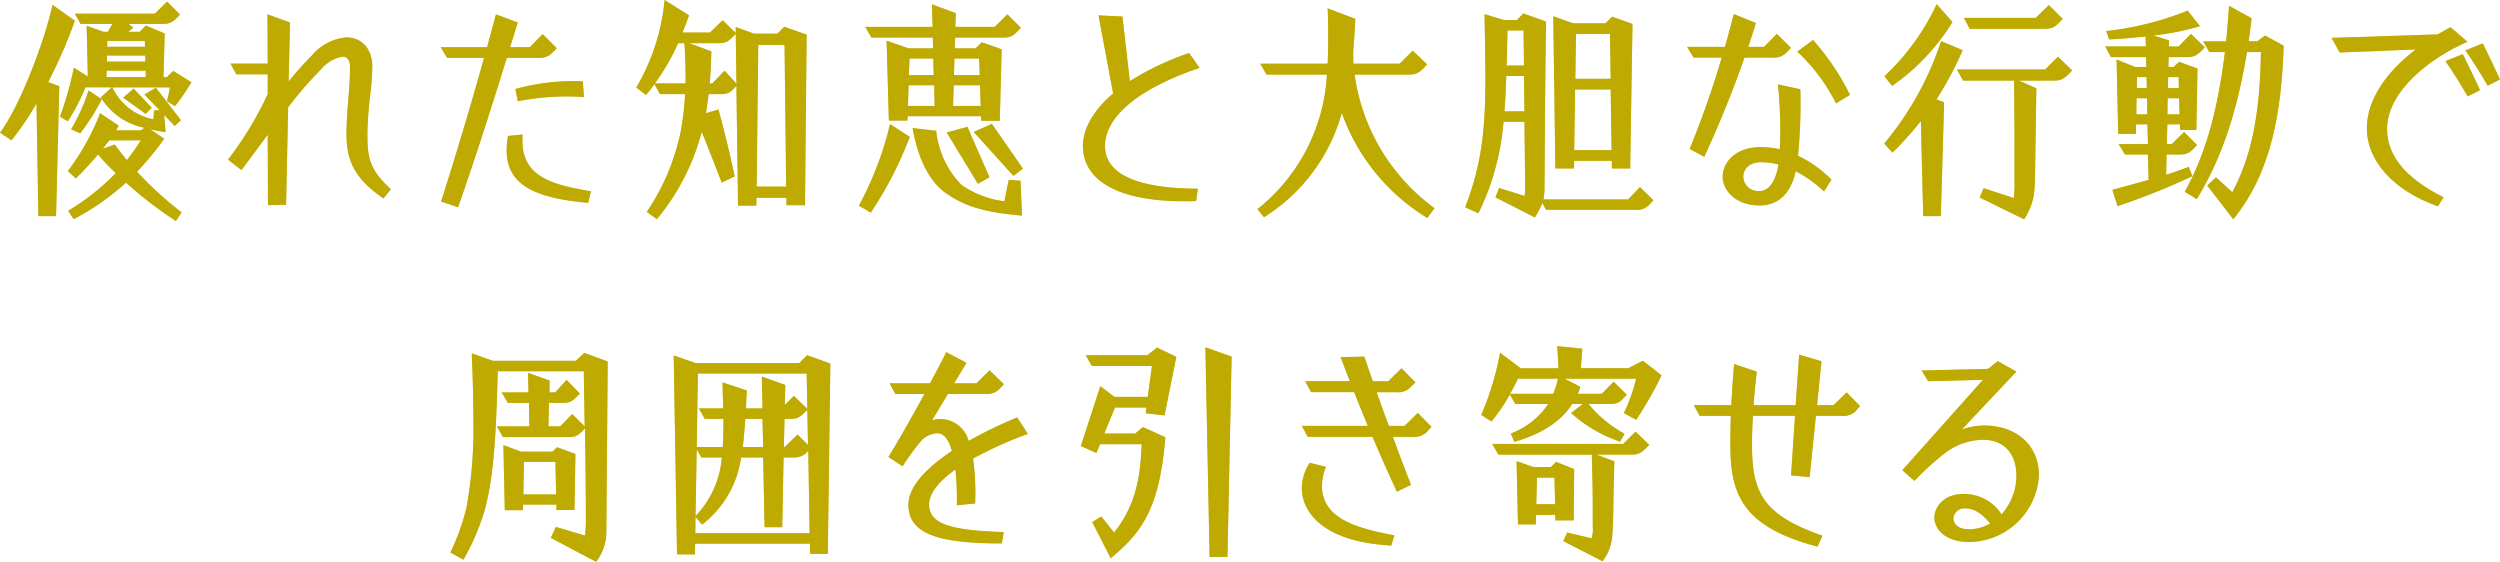 <svg xmlns="http://www.w3.org/2000/svg" width="279.713" height="62.855" viewBox="0 0 279.713 62.855"><g transform="translate(-8196.871 -8414.896)"><path d="M8200.953,8426.466a30.843,30.843,0,0,1-2.807,4.134l-1.275-.857c2.236-2.99,4.942-10.089,5.877-14.3l2.5,1.768a53.543,53.543,0,0,1-2.99,6.865l1.248.468-.363,14.534h-1.977Zm10.012,8.866a27.474,27.474,0,0,1-5.852,4.082l-.623-.936a25.741,25.741,0,0,0,5.33-4.213,23.243,23.243,0,0,1-1.977-2.08c-.857.988-1.768,2-2.5,2.679l-.883-.832a26.519,26.519,0,0,0,3.613-6.475l2.08,1.4-.285.521h2.756l.416-.287a7.361,7.361,0,0,1-4.889-3.405l1.223-1.118h-2.939a23.906,23.906,0,0,1-1.975,3.8l-.885-.521a36.993,36.993,0,0,0,1.561-5.485l1.559.987-.129-5.668,1.9.676h.467l.521-.884h-3.562l-.65-1.144h8.944l1.378-1.353,1.457,1.456c-.756.78-1.016,1.04-1.977,1.04h-3.8l.547.416-.572.468h1.273l.7-.7,2.105.884-.131,4.888h.365l.727-.7,2.029,1.273a23.124,23.124,0,0,1-1.846,2.678l-.885-.571a11.258,11.258,0,0,0,.313-1.534h-6.422a6.41,6.41,0,0,0,4.576,3.563l.1-1.015h.6l-1.689-1.742,1.273-.78,2.809,3.641-.7.65-1.17-1.223.156,1.924c-.623-.1-1.222-.207-1.742-.338l1.586,1.066a33.4,33.4,0,0,1-3.041,3.692,40.585,40.585,0,0,0,4.992,4.55l-.65.962A45.149,45.149,0,0,1,8210.965,8435.332Zm-6.137-5.98a19.572,19.572,0,0,0,1.949-4.342l1.482.988a23.782,23.782,0,0,1-2.418,3.822Zm7.8,1.248h-3.537c-.234.313-.467.625-.729.937l1.354-.468c.389.546.857,1.144,1.352,1.742C8211.615,8432.107,8212.135,8431.38,8212.629,8430.6Zm.545-7.072v-.728h-4.367l-.027.728Zm-.051-1.742v-.676h-4.291v.676Zm-.027-1.664-.025-.649h-4.186l-.027.649Zm-2.443,5.7,1.17-1.015,2.027,2.132-.676.7Z" fill="#beaa00"/><path d="M8226.824,8429.977l-2.937,3.951-1.508-1.17a38.615,38.615,0,0,0,4.445-7.332v-2.21h-3.51l-.65-1.2h4.16l-.025-5.512,2.521.91-.156,6.6a38.211,38.211,0,0,1,2.627-2.937,5.653,5.653,0,0,1,3.822-2c1.611,0,2.912,1.144,2.912,3.275a30.165,30.165,0,0,1-.234,3.2,39.623,39.623,0,0,0-.312,4.29c0,2.444.1,3.952,2.627,6.215l-.832,1.039c-3.641-2.47-4.135-4.705-4.135-7.279,0-1.2.1-2.522.207-3.849.105-1.222.184-2.5.184-3.562,0-.832-.338-1.17-.832-1.17a3.963,3.963,0,0,0-2.342,1.352,40.861,40.861,0,0,0-3.744,4.316l-.232,10.895-2.029.051Z" fill="#beaa00"/><path d="M8246.219,8437.438c1.482-4.576,3.355-10.843,4.811-16.069H8246.9l-.729-1.2h5.2c.365-1.326.7-2.574.988-3.666l2.445.91-.859,2.756h2.211l1.43-1.456,1.586,1.586-.623.6a1.869,1.869,0,0,1-1.457.468h-3.51c-1.611,5.2-3.744,11.883-5.461,16.719Zm7.334-5.669a9.724,9.724,0,0,1,.154-1.664l1.639-.155c-.025.26-.025.52-.025.754.051,3.771,2.938,4.836,7.67,5.59l-.312,1.3C8256.906,8437.074,8253.6,8435.7,8253.553,8431.77Zm.986-6.916a24.365,24.365,0,0,1,6.475-.884c.365,0,.7,0,1.066.026l.131,1.768q-.976-.078-1.951-.078a27.867,27.867,0,0,0-5.459.547Z" fill="#beaa00"/><path d="M8269.23,8438.608a25.068,25.068,0,0,0,3.77-8.841,32.558,32.558,0,0,0,.521-4.342h-2.809l-.625-1.118c-.285.416-.6.806-.936,1.222l-1.092-.832a23.677,23.677,0,0,0,3.172-9.8l2.73,1.715c-.234.676-.469,1.3-.729,1.924h3.068l1.43-1.378,1.457,1.431v-.676l2.055.754h2.6l.779-.78,2.5.884-.181,19.084h-2.081v-.831H8281.5v.884h-2.055l-.182-13.391c-.625.624-.754.91-1.795.91h-1.3l-.312,2.132,1.4-.416c.623,2.288,1.326,5.148,1.82,7.488l-1.457.7c-.26-.676-1.43-3.718-2.236-5.694a25.066,25.066,0,0,1-5.018,9.776Zm4.342-14.38c.027-1.533-.025-3.093-.129-4.5h-.7a24.768,24.768,0,0,1-2.6,4.5Zm5.617-5.537c-.729.754-.988,1.04-2,1.04h-3.2l2.471.91c-.025,1.248-.078,2.444-.182,3.587h.286l1.378-1.429,1.326,1.456Zm5.643,17.083-.184-15.86h-2.937l-.182,15.86Z" fill="#beaa00"/><path d="M8292.969,8437.906a37.32,37.32,0,0,0,3.484-9.127l2.209,1.431a42.18,42.18,0,0,1-4.367,8.477Zm13.65-10.01h-8.191l-.025.493h-2.08l-.259-8.944,2.442.858h2.758l-.027-1.2h-6.863l-.7-1.2h7.541l-.078-2.522,2.678.987-.051,1.535h4.393l1.432-1.4,1.508,1.508c-.859.884-1.041,1.092-2.055,1.092h-5.3l-.051,1.2h2.34l.676-.677,2.236.781-.209,8.008h-2.08Zm-5.174-1.145-.053-2.313h-2.859l-.078,2.313Zm-.105-3.458-.051-1.847h-2.652l-.078,1.847Zm1.432,13.261c-1.9-1.3-3.172-3.822-3.8-7.333l2.652.313a10.018,10.018,0,0,0,2.834,6.058,10.59,10.59,0,0,0,4.783,1.82l.494-2.393,1.326.1.156,3.9C8307.113,8438.66,8304.93,8438.036,8302.771,8436.555Zm.025-6.839,2.314-.624,2.469,5.643-1.3.728Zm3.8-2.964-.078-2.313h-2.939l-.078,2.313Zm-.105-3.458-.078-1.847h-2.756l-.051,1.847Zm-.675,6.37,2.028-.91c1.143,1.639,1.818,2.6,3.482,5.018l-1.064.807Z" fill="#beaa00"/><path d="M8329.318,8437.412c-7.826,0-11.285-2.6-11.285-6.162,0-1.872,1.066-3.926,3.381-5.9l-1.639-8.736,2.678.13.832,7.229a30.986,30.986,0,0,1,6.631-3.146l1.17,1.664c-7.437,2.521-10.582,5.771-10.582,8.736,0,3.041,3.354,4.758,10.4,4.783l-.209,1.379C8330.229,8437.412,8329.76,8437.412,8329.318,8437.412Z" fill="#beaa00"/><path d="M8347,8427.531a20.115,20.115,0,0,1-8.711,11.675l-.729-.909a20.665,20.665,0,0,0,7.775-15.055h-6.76l-.7-1.223h7.541c.078-1.716.078-4.654,0-6.187l3.094,1.17c-.053,1.222-.131,2.418-.234,3.562,0,.494,0,.962.025,1.456h5.176l1.455-1.456,1.613,1.534c-.807.91-1.119,1.145-2.133,1.145h-5.98a22.288,22.288,0,0,0,8.945,14.95l-.807,1.092A22.609,22.609,0,0,1,8347,8427.531Z" fill="#beaa00"/><path d="M8364.184,8436.971l.416-1.041,2.859.885a8.892,8.892,0,0,0,.053-1.274l-.078-7.021h-2.34a28.49,28.49,0,0,1-2.809,10.244l-1.482-.676c1.846-4.81,2.262-8.684,2.262-14.456,0-2.08-.051-4.421-.1-7.15l2.158.649h1.482l.7-.728,2.549.91c-.156,9.751-.156,18.435-.182,18.98a8.934,8.934,0,0,1-.105.91h9.465l1.326-1.378,1.508,1.482c-.156.156-.26.285-.389.416a1.8,1.8,0,0,1-1.561.649h-10.062l-.416-.754a10.771,10.771,0,0,1-.832,1.612Zm3.25-9.621-.053-3.952H8365.4c-.051,1.4-.1,2.73-.207,3.952Zm-.053-5.122-.051-3.926h-1.795c-.025,1.4-.053,2.7-.1,3.926Zm3.277-5.513,2.209.781h3.641l.729-.729,2.287.806-.26,16.173h-2.055v-.857H8373l-.027.857h-2.08Zm6.525,14.977-.1-6.785H8373.1l-.1,6.785Zm-.1-7.981-.078-5.019h-3.8l-.078,5.019Z" fill="#beaa00"/><path d="M8385.918,8431.563a105.313,105.313,0,0,0,3.588-10.22h-3.146l-.727-1.2h4.238c.338-1.222.676-2.47.988-3.666l2.469.988c-.26.884-.545,1.768-.857,2.678h1.768l1.43-1.456,1.586,1.561-.6.623a1.94,1.94,0,0,1-1.482.469h-3.119c-1.326,3.8-2.937,7.723-4.5,11.1Zm3.693,3.093c0-1.508,1.352-3.3,4.264-3.3a10.251,10.251,0,0,1,2.131.234c.027-.572.053-1.2.053-1.846a52.438,52.438,0,0,0-.26-5.408l2.5.546c.025.546.025,1.144.025,1.742,0,1.846-.1,3.926-.285,5.694a13.273,13.273,0,0,1,3.744,2.678l-.832,1.326a13.155,13.155,0,0,0-3.172-2.262c-.469,2.209-1.717,3.822-4.031,3.822C8390.936,8437.881,8389.611,8436.086,8389.611,8434.656Zm6.24-1.352a7.99,7.99,0,0,0-1.9-.261c-1.3,0-2.029.7-2.029,1.638a1.657,1.657,0,0,0,1.82,1.586C8394.758,8436.268,8395.539,8435.254,8395.852,8433.3Zm2.105-12.637,1.768-1.3a28.175,28.175,0,0,1,4.135,6.137l-1.561.962A20.5,20.5,0,0,0,8397.957,8420.668Z" fill="#beaa00"/><path d="M8411.789,8428.441a41.645,41.645,0,0,1-3.172,3.537l-.936-1.015a34.788,34.788,0,0,0,6.369-11.466l2.418,1.014a39.039,39.039,0,0,1-2.937,5.512l.857.313-.363,12.74h-1.977Zm-4.082-5.018a26.065,26.065,0,0,0,5.85-8.061l1.77,2a24.12,24.12,0,0,1-6.762,7.15Zm10.66,13.572.443-1.04,3.379,1.093a13.591,13.591,0,0,0,.078-1.717c0-4.082,0-7.385-.051-11.414h-5.7l-.7-1.248h9.879l1.432-1.43,1.586,1.533c-.832.885-1.092,1.145-2.133,1.145h-3.822l1.951.857-.131,8.736c-.053,3.043-.025,3.9-1.223,5.929Zm-1.768-20.1h8.035l1.48-1.431,1.535,1.535c-.857.987-1.145,1.117-2.105,1.117h-8.295Z" fill="#beaa00"/><path d="M8433.215,8436.139c1.3-.364,2.678-.729,4.055-1.119l-.078-2.834h-2.574l-.7-1.17h3.275l-.051-2.21h-1.275l-.025,1.066h-1.977l-.182-8.32,2.055.832h1.273l-.025-1.093h-3.926l-.65-1.2h4.551l-.027-1.118c-1.326.156-2.7.26-4.082.338l-.338-.937a34.8,34.8,0,0,0,9.127-2.287l1.377,1.742a30.6,30.6,0,0,1-5.2,1.039l1.742.547-.025.676h1.092l1.377-1.4,1.562,1.508c-.833.832-1.067,1.092-2.028,1.092h-2.029l-.025,1.093h.6l.6-.572,2.055.754-.131,6.864h-1.818l-.027-.624h-1.4l-.051,2.21h.545l1.379-1.352,1.455,1.456c-.754.806-.988,1.065-1.975,1.065h-1.432l-.051,2.263c.883-.286,1.715-.572,2.521-.884l.416,1.039a77.245,77.245,0,0,1-8.373,3.354Zm3.9-8.45-.025-1.795h-1.17l-.025,1.795Zm-.05-2.938-.026-1.223h-1.066l-.027,1.223Zm3.665,2.938-.053-1.795H8439.4l-.025,1.795Zm-.078-2.938-.025-1.223h-1.17l-.027,1.223Zm3.172,10.895.988-.91,1.82,1.664c2.34-4.368,3.094-9.309,3.2-15.679h-1.559c-.988,6.032-2.627,11.6-5.617,16.458l-1.352-.832c2.469-4.394,3.744-9.516,4.5-15.626h-1.742l-.7-1.2h2.574c.131-1.273.234-2.6.338-3.979l2.523,1.4c-.1.858-.209,1.717-.338,2.574h.961l.885-.65,2.08,1.145c-.26,7.463-1.379,14.171-5.643,19.423Z" fill="#beaa00"/><path d="M8461.686,8429.273c0-3.067,1.975-6.162,5.459-8.84l-8.5.338-.91-1.638,11.883-.39c.467-.261.936-.547,1.43-.806l1.9,1.638c-4.057,1.715-9,5.512-9,9.724,0,2.964,2,5.514,6.318,7.671l-.625,1.014C8464.492,8436.164,8461.686,8432.758,8461.686,8429.273Zm8.787-7.54,1.951-.78c.6,1.2,1.377,2.834,1.924,4.031l-1.379.7C8472.293,8424.516,8471.279,8422.852,8470.473,8421.733Zm2.236-1.2,1.949-.779c.6,1.2,1.379,2.834,1.926,4.029l-1.379.7C8474.529,8423.32,8473.516,8421.656,8472.709,8420.537Z" fill="#beaa00"/><path d="M8258.492,8475.074l.572-1.223,3.25.963a11.113,11.113,0,0,0,.105-1.482c0-.624,0-5.486-.105-10.5-.727.754-.936.962-1.871.962h-7.307l-.676-1.2h3.641l-.053-2.626h-2.365l-.678-1.17H8256l-.051-2.185,2.418.858-.025,1.326h.648l1.275-1.4,1.48,1.534c-.8.832-.986,1.04-1.975,1.04h-1.482l-.053,2.626h1.326l1.326-1.378,1.4,1.378-.1-6.162h-9.621c-.182,5.954-.312,11.206-1.43,15.418a25.916,25.916,0,0,1-2.418,5.669l-1.457-.806a25.065,25.065,0,0,0,1.82-5.123,49.6,49.6,0,0,0,.754-9.7c0-2.418-.078-4.966-.182-7.462l2.34.832h9.309l.936-.885,2.627.963-.156,19.137a5.356,5.356,0,0,1-1.144,3.275Zm-5.3-10.375,1.975.729h3.512l.52-.494,2.055.755-.105,6.266h-2.027v-.6H8255.4l-.025.625h-2.027Zm5.9,5.513-.078-3.64H8255.5l-.076,3.64Z" fill="#beaa00"/><path d="M8272.248,8454.664l2.443.857h11.6l.885-.884,2.6.936-.285,21.295h-1.977l-.025-1.144h-12.846l-.025,1.2h-2Zm15.209,19.891-.154-9.23a1.951,1.951,0,0,1-1.742.754h-1.016l-.154,7.8h-1.977l-.156-7.8h-2.471a11.42,11.42,0,0,1-4.367,7.514l-.729-.857-.025,1.82Zm-9.828-8.477h-2.287l-.52-.885-.131,7.437A10.622,10.622,0,0,0,8277.629,8466.078Zm.105-1.17c.076-.963.076-2,.076-3.146h-2.08l-.676-1.17h2.73l-.078-2.912,2.731.91c-.054.7-.079,1.378-.1,2h1.846l-.078-3.562,2.627.937-.053,2.235,1.014-1.013,1.508,1.455-.078-3.952h-12.168l-.129,8.217Zm4.523,0-.078-3.146h-1.924c-.078,1.17-.156,2.21-.287,3.146Zm2.418,0,1.43-1.4,1.17,1.17-.078-3.926c-.857.857-1.039,1.014-2.027,1.014h-.52l-.078,3.146Z" fill="#beaa00"/><path d="M8298.508,8471.355c0-1.9,1.793-3.951,4.861-6.006-.391-1.43-.988-1.976-1.611-1.976a2.6,2.6,0,0,0-1.977,1.04,26.6,26.6,0,0,0-1.924,2.652l-1.586-1.041c1.039-1.664,2.625-4.472,4.029-7.047h-3.25l-.65-1.2h4.525c.754-1.378,1.377-2.6,1.82-3.484l2.262,1.2-1.379,2.287h2.5l1.457-1.455,1.611,1.56-.623.649a2.1,2.1,0,0,1-1.51.441h-4.133l-1.768,2.939a3.271,3.271,0,0,1,4.082,2.314,50.8,50.8,0,0,1,5.434-2.627l1.2,1.846a42.925,42.925,0,0,0-6.135,2.757,28.424,28.424,0,0,1,.232,5.019l-2.053.207a30.231,30.231,0,0,0-.156-4c-1.873,1.326-2.939,2.678-2.939,3.926,0,2.289,2.783,2.887,8.348,3.068l-.209,1.274C8301.887,8475.7,8298.508,8474.658,8298.508,8471.355Z" fill="#beaa00"/><path d="M8319.072,8473.307l1.016-.625,1.43,1.795c2.7-3.328,2.963-6.994,3.094-9.881h-4.654l-.416.988-1.742-.78,2.184-6.708,1.561,1.2h3.744l.469-3.457h-6.734l-.676-1.2h6.889l1.094-.858,2.158,1.04-1.326,6.552-2.107-.233.078-.649h-3.51l-1.2,2.912h3.457l.859-.729,2.521,1.145c-.676,8.762-3.2,11.023-6.111,13.546Zm12.664-19.553,2.938,1.039-.469,22.413h-2Z" fill="#beaa00"/><path d="M8350.43,8463.764h-7.254l-.65-1.222h7.385c-.547-1.3-1.041-2.548-1.535-3.771h-4.811l-.676-1.222h5.018c-.363-.91-.7-1.794-1.039-2.7l2.652-.053c.313.91.623,1.847.961,2.757h1.717l1.482-1.456,1.561,1.586-.625.6a1.816,1.816,0,0,1-1.482.494H8350.9l1.354,3.771h1.768l1.482-1.456,1.533,1.561-.6.649a1.986,1.986,0,0,1-1.508.468h-2.211q.9,2.5,2.029,5.383l-1.586.754C8352.119,8467.664,8351.234,8465.662,8350.43,8463.764Zm-7.9,5.746a5.154,5.154,0,0,1,.883-2.834l1.82.442a5.626,5.626,0,0,0-.441,2.522c.285,3.119,3.381,4.289,8.086,5.147l-.338,1.144C8344.943,8475.542,8342.525,8472.214,8342.525,8469.51Z" fill="#beaa00"/><path d="M8365.9,8463.4a8.616,8.616,0,0,0,4.186-3.3h-3.666l-.625-1.066a18.985,18.985,0,0,1-2.053,3.017l-1.145-.728a31.629,31.629,0,0,0,2.105-6.969l2.314,1.742h4.238l-.156-2.471,2.809.286-.156,2.185h5.3l1.611-.832c.988.728,1.535,1.17,2.107,1.638a41.187,41.187,0,0,1-2.836,4.966l-1.376-.754a19.456,19.456,0,0,0,1.376-3.848h-8.008l1.768.91c-.076.26-.182.52-.285.779h2.678l1.326-1.352,1.482,1.456c-.729.728-.832,1.04-1.949,1.04h-2.342a13.622,13.622,0,0,0,4.031,3.328l-.494.884a15.689,15.689,0,0,1-5.486-3.2l1.3-1.014h-1.17c-1.432,2.21-3.822,3.458-6.475,4.238Zm5.875,12.038.443-.962,2.729.649a3.543,3.543,0,0,0,.131-1.352c0-1.9,0-3.354-.025-4.628-.027-1.248-.053-2.314-.078-3.381h-10.453l-.7-1.2h14.664l1.379-1.379,1.533,1.482c-.857.884-1.092,1.092-2.027,1.092h-3.9l2.027.754c-.053,1.586-.078,2.887-.1,3.953-.025,2.08-.053,3.3-.131,4.186a5.292,5.292,0,0,1-1.092,3.042Zm-1.117-16.485a9.232,9.232,0,0,0,.52-1.689h-4.473c-.26.546-.545,1.118-.883,1.689Zm-4.107,7.541,1.871.65h1.977l.572-.572,2.027.806-.053,5.746h-2.053l-.027-.624h-2.131l-.027,1.066h-2Zm4.314,4.811-.078-2.965h-1.949l-.078,2.965Z" fill="#beaa00"/><path d="M8390.469,8464.674c0-1.014.027-2.21.053-3.25h-3.484l-.65-1.2h4.188q.117-2.184.311-4.6l2.549.858c-.156,1.248-.285,2.5-.363,3.744h4.705l.391-5.642,2.5.728-.494,4.914h1.846l1.457-1.43,1.508,1.534-.572.649a1.994,1.994,0,0,1-1.508.442h-2.861l-.7,6.864-2.08-.208.441-6.656h-4.705c-.078,1.17-.105,2.288-.105,3.3,0,5.46,1.4,7.827,7.879,10.114l-.545,1.224C8391.848,8473.852,8390.469,8470.238,8390.469,8464.674Z" fill="#beaa00"/><path d="M8413.3,8472.786c0-1.144,1.039-2.626,3.25-2.626a5.01,5.01,0,0,1,4.265,2.288,6.536,6.536,0,0,0,1.663-4.316c0-2.86-1.795-4.03-3.666-4.03a7.17,7.17,0,0,0-4.316,1.482,30.594,30.594,0,0,0-3.431,3.12l-1.353-1.2,9.021-10.114-6.137.156-.729-1.2,7.438-.182,1.092-.858,2.08,1.17-6.109,6.475a7.48,7.48,0,0,1,2.547-.442c3.484,0,6.084,2.133,6.084,5.59a7.893,7.893,0,0,1-7.8,7.437C8414.441,8475.542,8413.3,8474.034,8413.3,8472.786Zm6.24.676c-1.092-1.3-1.924-1.69-2.834-1.69a1.232,1.232,0,0,0-1.275,1.093c0,.728.625,1.248,1.742,1.248A4.622,4.622,0,0,0,8419.539,8473.462Z" fill="#beaa00"/><g opacity="0.5" style="mix-blend-mode:multiply;isolation:isolate"><path d="M8200.953,8426.466a30.843,30.843,0,0,1-2.807,4.134l-1.275-.857c2.236-2.99,4.942-10.089,5.877-14.3l2.5,1.768a53.543,53.543,0,0,1-2.99,6.865l1.248.468-.363,14.534h-1.977Zm10.012,8.866a27.474,27.474,0,0,1-5.852,4.082l-.623-.936a25.741,25.741,0,0,0,5.33-4.213,23.243,23.243,0,0,1-1.977-2.08c-.857.988-1.768,2-2.5,2.679l-.883-.832a26.519,26.519,0,0,0,3.613-6.475l2.08,1.4-.285.521h2.756l.416-.287a7.361,7.361,0,0,1-4.889-3.405l1.223-1.118h-2.939a23.906,23.906,0,0,1-1.975,3.8l-.885-.521a36.993,36.993,0,0,0,1.561-5.485l1.559.987-.129-5.668,1.9.676h.467l.521-.884h-3.562l-.65-1.144h8.944l1.378-1.353,1.457,1.456c-.756.78-1.016,1.04-1.977,1.04h-3.8l.547.416-.572.468h1.273l.7-.7,2.105.884-.131,4.888h.365l.727-.7,2.029,1.273a23.124,23.124,0,0,1-1.846,2.678l-.885-.571a11.258,11.258,0,0,0,.313-1.534h-6.422a6.41,6.41,0,0,0,4.576,3.563l.1-1.015h.6l-1.689-1.742,1.273-.78,2.809,3.641-.7.65-1.17-1.223.156,1.924c-.623-.1-1.222-.207-1.742-.338l1.586,1.066a33.4,33.4,0,0,1-3.041,3.692,40.585,40.585,0,0,0,4.992,4.55l-.65.962A45.149,45.149,0,0,1,8210.965,8435.332Zm-6.137-5.98a19.572,19.572,0,0,0,1.949-4.342l1.482.988a23.782,23.782,0,0,1-2.418,3.822Zm7.8,1.248h-3.537c-.234.313-.467.625-.729.937l1.354-.468c.389.546.857,1.144,1.352,1.742C8211.615,8432.107,8212.135,8431.38,8212.629,8430.6Zm.545-7.072v-.728h-4.367l-.027.728Zm-.051-1.742v-.676h-4.291v.676Zm-.027-1.664-.025-.649h-4.186l-.027.649Zm-2.443,5.7,1.17-1.015,2.027,2.132-.676.7Z" fill="#beaa00"/><path d="M8226.824,8429.977l-2.937,3.951-1.508-1.17a38.615,38.615,0,0,0,4.445-7.332v-2.21h-3.51l-.65-1.2h4.16l-.025-5.512,2.521.91-.156,6.6a38.211,38.211,0,0,1,2.627-2.937,5.653,5.653,0,0,1,3.822-2c1.611,0,2.912,1.144,2.912,3.275a30.165,30.165,0,0,1-.234,3.2,39.623,39.623,0,0,0-.312,4.29c0,2.444.1,3.952,2.627,6.215l-.832,1.039c-3.641-2.47-4.135-4.705-4.135-7.279,0-1.2.1-2.522.207-3.849.105-1.222.184-2.5.184-3.562,0-.832-.338-1.17-.832-1.17a3.963,3.963,0,0,0-2.342,1.352,40.861,40.861,0,0,0-3.744,4.316l-.232,10.895-2.029.051Z" fill="#beaa00"/><path d="M8246.219,8437.438c1.482-4.576,3.355-10.843,4.811-16.069H8246.9l-.729-1.2h5.2c.365-1.326.7-2.574.988-3.666l2.445.91-.859,2.756h2.211l1.43-1.456,1.586,1.586-.623.6a1.869,1.869,0,0,1-1.457.468h-3.51c-1.611,5.2-3.744,11.883-5.461,16.719Zm7.334-5.669a9.724,9.724,0,0,1,.154-1.664l1.639-.155c-.025.26-.025.52-.025.754.051,3.771,2.938,4.836,7.67,5.59l-.312,1.3C8256.906,8437.074,8253.6,8435.7,8253.553,8431.77Zm.986-6.916a24.365,24.365,0,0,1,6.475-.884c.365,0,.7,0,1.066.026l.131,1.768q-.976-.078-1.951-.078a27.867,27.867,0,0,0-5.459.547Z" fill="#beaa00"/><path d="M8269.23,8438.608a25.068,25.068,0,0,0,3.77-8.841,32.558,32.558,0,0,0,.521-4.342h-2.809l-.625-1.118c-.285.416-.6.806-.936,1.222l-1.092-.832a23.677,23.677,0,0,0,3.172-9.8l2.73,1.715c-.234.676-.469,1.3-.729,1.924h3.068l1.43-1.378,1.457,1.431v-.676l2.055.754h2.6l.779-.78,2.5.884-.181,19.084h-2.081v-.831H8281.5v.884h-2.055l-.182-13.391c-.625.624-.754.91-1.795.91h-1.3l-.312,2.132,1.4-.416c.623,2.288,1.326,5.148,1.82,7.488l-1.457.7c-.26-.676-1.43-3.718-2.236-5.694a25.066,25.066,0,0,1-5.018,9.776Zm4.342-14.38c.027-1.533-.025-3.093-.129-4.5h-.7a24.768,24.768,0,0,1-2.6,4.5Zm5.617-5.537c-.729.754-.988,1.04-2,1.04h-3.2l2.471.91c-.025,1.248-.078,2.444-.182,3.587h.286l1.378-1.429,1.326,1.456Zm5.643,17.083-.184-15.86h-2.937l-.182,15.86Z" fill="#beaa00"/><path d="M8292.969,8437.906a37.32,37.32,0,0,0,3.484-9.127l2.209,1.431a42.18,42.18,0,0,1-4.367,8.477Zm13.65-10.01h-8.191l-.025.493h-2.08l-.259-8.944,2.442.858h2.758l-.027-1.2h-6.863l-.7-1.2h7.541l-.078-2.522,2.678.987-.051,1.535h4.393l1.432-1.4,1.508,1.508c-.859.884-1.041,1.092-2.055,1.092h-5.3l-.051,1.2h2.34l.676-.677,2.236.781-.209,8.008h-2.08Zm-5.174-1.145-.053-2.313h-2.859l-.078,2.313Zm-.105-3.458-.051-1.847h-2.652l-.078,1.847Zm1.432,13.261c-1.9-1.3-3.172-3.822-3.8-7.333l2.652.313a10.018,10.018,0,0,0,2.834,6.058,10.59,10.59,0,0,0,4.783,1.82l.494-2.393,1.326.1.156,3.9C8307.113,8438.66,8304.93,8438.036,8302.771,8436.555Zm.025-6.839,2.314-.624,2.469,5.643-1.3.728Zm3.8-2.964-.078-2.313h-2.939l-.078,2.313Zm-.105-3.458-.078-1.847h-2.756l-.051,1.847Zm-.675,6.37,2.028-.91c1.143,1.639,1.818,2.6,3.482,5.018l-1.064.807Z" fill="#beaa00"/><path d="M8329.318,8437.412c-7.826,0-11.285-2.6-11.285-6.162,0-1.872,1.066-3.926,3.381-5.9l-1.639-8.736,2.678.13.832,7.229a30.986,30.986,0,0,1,6.631-3.146l1.17,1.664c-7.437,2.521-10.582,5.771-10.582,8.736,0,3.041,3.354,4.758,10.4,4.783l-.209,1.379C8330.229,8437.412,8329.76,8437.412,8329.318,8437.412Z" fill="#beaa00"/><path d="M8347,8427.531a20.115,20.115,0,0,1-8.711,11.675l-.729-.909a20.665,20.665,0,0,0,7.775-15.055h-6.76l-.7-1.223h7.541c.078-1.716.078-4.654,0-6.187l3.094,1.17c-.053,1.222-.131,2.418-.234,3.562,0,.494,0,.962.025,1.456h5.176l1.455-1.456,1.613,1.534c-.807.91-1.119,1.145-2.133,1.145h-5.98a22.288,22.288,0,0,0,8.945,14.95l-.807,1.092A22.609,22.609,0,0,1,8347,8427.531Z" fill="#beaa00"/><path d="M8364.184,8436.971l.416-1.041,2.859.885a8.892,8.892,0,0,0,.053-1.274l-.078-7.021h-2.34a28.49,28.49,0,0,1-2.809,10.244l-1.482-.676c1.846-4.81,2.262-8.684,2.262-14.456,0-2.08-.051-4.421-.1-7.15l2.158.649h1.482l.7-.728,2.549.91c-.156,9.751-.156,18.435-.182,18.98a8.934,8.934,0,0,1-.105.91h9.465l1.326-1.378,1.508,1.482c-.156.156-.26.285-.389.416a1.8,1.8,0,0,1-1.561.649h-10.062l-.416-.754a10.771,10.771,0,0,1-.832,1.612Zm3.25-9.621-.053-3.952H8365.4c-.051,1.4-.1,2.73-.207,3.952Zm-.053-5.122-.051-3.926h-1.795c-.025,1.4-.053,2.7-.1,3.926Zm3.277-5.513,2.209.781h3.641l.729-.729,2.287.806-.26,16.173h-2.055v-.857H8373l-.027.857h-2.08Zm6.525,14.977-.1-6.785H8373.1l-.1,6.785Zm-.1-7.981-.078-5.019h-3.8l-.078,5.019Z" fill="#beaa00"/><path d="M8385.918,8431.563a105.313,105.313,0,0,0,3.588-10.22h-3.146l-.727-1.2h4.238c.338-1.222.676-2.47.988-3.666l2.469.988c-.26.884-.545,1.768-.857,2.678h1.768l1.43-1.456,1.586,1.561-.6.623a1.94,1.94,0,0,1-1.482.469h-3.119c-1.326,3.8-2.937,7.723-4.5,11.1Zm3.693,3.093c0-1.508,1.352-3.3,4.264-3.3a10.251,10.251,0,0,1,2.131.234c.027-.572.053-1.2.053-1.846a52.438,52.438,0,0,0-.26-5.408l2.5.546c.025.546.025,1.144.025,1.742,0,1.846-.1,3.926-.285,5.694a13.273,13.273,0,0,1,3.744,2.678l-.832,1.326a13.155,13.155,0,0,0-3.172-2.262c-.469,2.209-1.717,3.822-4.031,3.822C8390.936,8437.881,8389.611,8436.086,8389.611,8434.656Zm6.24-1.352a7.99,7.99,0,0,0-1.9-.261c-1.3,0-2.029.7-2.029,1.638a1.657,1.657,0,0,0,1.82,1.586C8394.758,8436.268,8395.539,8435.254,8395.852,8433.3Zm2.105-12.637,1.768-1.3a28.175,28.175,0,0,1,4.135,6.137l-1.561.962A20.5,20.5,0,0,0,8397.957,8420.668Z" fill="#beaa00"/><path d="M8411.789,8428.441a41.645,41.645,0,0,1-3.172,3.537l-.936-1.015a34.788,34.788,0,0,0,6.369-11.466l2.418,1.014a39.039,39.039,0,0,1-2.937,5.512l.857.313-.363,12.74h-1.977Zm-4.082-5.018a26.065,26.065,0,0,0,5.85-8.061l1.77,2a24.12,24.12,0,0,1-6.762,7.15Zm10.66,13.572.443-1.04,3.379,1.093a13.591,13.591,0,0,0,.078-1.717c0-4.082,0-7.385-.051-11.414h-5.7l-.7-1.248h9.879l1.432-1.43,1.586,1.533c-.832.885-1.092,1.145-2.133,1.145h-3.822l1.951.857-.131,8.736c-.053,3.043-.025,3.9-1.223,5.929Zm-1.768-20.1h8.035l1.48-1.431,1.535,1.535c-.857.987-1.145,1.117-2.105,1.117h-8.295Z" fill="#beaa00"/><path d="M8433.215,8436.139c1.3-.364,2.678-.729,4.055-1.119l-.078-2.834h-2.574l-.7-1.17h3.275l-.051-2.21h-1.275l-.025,1.066h-1.977l-.182-8.32,2.055.832h1.273l-.025-1.093h-3.926l-.65-1.2h4.551l-.027-1.118c-1.326.156-2.7.26-4.082.338l-.338-.937a34.8,34.8,0,0,0,9.127-2.287l1.377,1.742a30.6,30.6,0,0,1-5.2,1.039l1.742.547-.025.676h1.092l1.377-1.4,1.562,1.508c-.833.832-1.067,1.092-2.028,1.092h-2.029l-.025,1.093h.6l.6-.572,2.055.754-.131,6.864h-1.818l-.027-.624h-1.4l-.051,2.21h.545l1.379-1.352,1.455,1.456c-.754.806-.988,1.065-1.975,1.065h-1.432l-.051,2.263c.883-.286,1.715-.572,2.521-.884l.416,1.039a77.245,77.245,0,0,1-8.373,3.354Zm3.9-8.45-.025-1.795h-1.17l-.025,1.795Zm-.05-2.938-.026-1.223h-1.066l-.027,1.223Zm3.665,2.938-.053-1.795H8439.4l-.025,1.795Zm-.078-2.938-.025-1.223h-1.17l-.027,1.223Zm3.172,10.895.988-.91,1.82,1.664c2.34-4.368,3.094-9.309,3.2-15.679h-1.559c-.988,6.032-2.627,11.6-5.617,16.458l-1.352-.832c2.469-4.394,3.744-9.516,4.5-15.626h-1.742l-.7-1.2h2.574c.131-1.273.234-2.6.338-3.979l2.523,1.4c-.1.858-.209,1.717-.338,2.574h.961l.885-.65,2.08,1.145c-.26,7.463-1.379,14.171-5.643,19.423Z" fill="#beaa00"/><path d="M8461.686,8429.273c0-3.067,1.975-6.162,5.459-8.84l-8.5.338-.91-1.638,11.883-.39c.467-.261.936-.547,1.43-.806l1.9,1.638c-4.057,1.715-9,5.512-9,9.724,0,2.964,2,5.514,6.318,7.671l-.625,1.014C8464.492,8436.164,8461.686,8432.758,8461.686,8429.273Zm8.787-7.54,1.951-.78c.6,1.2,1.377,2.834,1.924,4.031l-1.379.7C8472.293,8424.516,8471.279,8422.852,8470.473,8421.733Zm2.236-1.2,1.949-.779c.6,1.2,1.379,2.834,1.926,4.029l-1.379.7C8474.529,8423.32,8473.516,8421.656,8472.709,8420.537Z" fill="#beaa00"/><path d="M8258.492,8475.074l.572-1.223,3.25.963a11.113,11.113,0,0,0,.105-1.482c0-.624,0-5.486-.105-10.5-.727.754-.936.962-1.871.962h-7.307l-.676-1.2h3.641l-.053-2.626h-2.365l-.678-1.17H8256l-.051-2.185,2.418.858-.025,1.326h.648l1.275-1.4,1.48,1.534c-.8.832-.986,1.04-1.975,1.04h-1.482l-.053,2.626h1.326l1.326-1.378,1.4,1.378-.1-6.162h-9.621c-.182,5.954-.312,11.206-1.43,15.418a25.916,25.916,0,0,1-2.418,5.669l-1.457-.806a25.065,25.065,0,0,0,1.82-5.123,49.6,49.6,0,0,0,.754-9.7c0-2.418-.078-4.966-.182-7.462l2.34.832h9.309l.936-.885,2.627.963-.156,19.137a5.356,5.356,0,0,1-1.144,3.275Zm-5.3-10.375,1.975.729h3.512l.52-.494,2.055.755-.105,6.266h-2.027v-.6H8255.4l-.025.625h-2.027Zm5.9,5.513-.078-3.64H8255.5l-.076,3.64Z" fill="#beaa00"/><path d="M8272.248,8454.664l2.443.857h11.6l.885-.884,2.6.936-.285,21.295h-1.977l-.025-1.144h-12.846l-.025,1.2h-2Zm15.209,19.891-.154-9.23a1.951,1.951,0,0,1-1.742.754h-1.016l-.154,7.8h-1.977l-.156-7.8h-2.471a11.42,11.42,0,0,1-4.367,7.514l-.729-.857-.025,1.82Zm-9.828-8.477h-2.287l-.52-.885-.131,7.437A10.622,10.622,0,0,0,8277.629,8466.078Zm.105-1.17c.076-.963.076-2,.076-3.146h-2.08l-.676-1.17h2.73l-.078-2.912,2.731.91c-.054.7-.079,1.378-.1,2h1.846l-.078-3.562,2.627.937-.053,2.235,1.014-1.013,1.508,1.455-.078-3.952h-12.168l-.129,8.217Zm4.523,0-.078-3.146h-1.924c-.078,1.17-.156,2.21-.287,3.146Zm2.418,0,1.43-1.4,1.17,1.17-.078-3.926c-.857.857-1.039,1.014-2.027,1.014h-.52l-.078,3.146Z" fill="#beaa00"/><path d="M8298.508,8471.355c0-1.9,1.793-3.951,4.861-6.006-.391-1.43-.988-1.976-1.611-1.976a2.6,2.6,0,0,0-1.977,1.04,26.6,26.6,0,0,0-1.924,2.652l-1.586-1.041c1.039-1.664,2.625-4.472,4.029-7.047h-3.25l-.65-1.2h4.525c.754-1.378,1.377-2.6,1.82-3.484l2.262,1.2-1.379,2.287h2.5l1.457-1.455,1.611,1.56-.623.649a2.1,2.1,0,0,1-1.51.441h-4.133l-1.768,2.939a3.271,3.271,0,0,1,4.082,2.314,50.8,50.8,0,0,1,5.434-2.627l1.2,1.846a42.925,42.925,0,0,0-6.135,2.757,28.424,28.424,0,0,1,.232,5.019l-2.053.207a30.231,30.231,0,0,0-.156-4c-1.873,1.326-2.939,2.678-2.939,3.926,0,2.289,2.783,2.887,8.348,3.068l-.209,1.274C8301.887,8475.7,8298.508,8474.658,8298.508,8471.355Z" fill="#beaa00"/><path d="M8319.072,8473.307l1.016-.625,1.43,1.795c2.7-3.328,2.963-6.994,3.094-9.881h-4.654l-.416.988-1.742-.78,2.184-6.708,1.561,1.2h3.744l.469-3.457h-6.734l-.676-1.2h6.889l1.094-.858,2.158,1.04-1.326,6.552-2.107-.233.078-.649h-3.51l-1.2,2.912h3.457l.859-.729,2.521,1.145c-.676,8.762-3.2,11.023-6.111,13.546Zm12.664-19.553,2.938,1.039-.469,22.413h-2Z" fill="#beaa00"/><path d="M8350.43,8463.764h-7.254l-.65-1.222h7.385c-.547-1.3-1.041-2.548-1.535-3.771h-4.811l-.676-1.222h5.018c-.363-.91-.7-1.794-1.039-2.7l2.652-.053c.313.91.623,1.847.961,2.757h1.717l1.482-1.456,1.561,1.586-.625.6a1.816,1.816,0,0,1-1.482.494H8350.9l1.354,3.771h1.768l1.482-1.456,1.533,1.561-.6.649a1.986,1.986,0,0,1-1.508.468h-2.211q.9,2.5,2.029,5.383l-1.586.754C8352.119,8467.664,8351.234,8465.662,8350.43,8463.764Zm-7.9,5.746a5.154,5.154,0,0,1,.883-2.834l1.82.442a5.626,5.626,0,0,0-.441,2.522c.285,3.119,3.381,4.289,8.086,5.147l-.338,1.144C8344.943,8475.542,8342.525,8472.214,8342.525,8469.51Z" fill="#beaa00"/><path d="M8365.9,8463.4a8.616,8.616,0,0,0,4.186-3.3h-3.666l-.625-1.066a18.985,18.985,0,0,1-2.053,3.017l-1.145-.728a31.629,31.629,0,0,0,2.105-6.969l2.314,1.742h4.238l-.156-2.471,2.809.286-.156,2.185h5.3l1.611-.832c.988.728,1.535,1.17,2.107,1.638a41.187,41.187,0,0,1-2.836,4.966l-1.376-.754a19.456,19.456,0,0,0,1.376-3.848h-8.008l1.768.91c-.076.26-.182.52-.285.779h2.678l1.326-1.352,1.482,1.456c-.729.728-.832,1.04-1.949,1.04h-2.342a13.622,13.622,0,0,0,4.031,3.328l-.494.884a15.689,15.689,0,0,1-5.486-3.2l1.3-1.014h-1.17c-1.432,2.21-3.822,3.458-6.475,4.238Zm5.875,12.038.443-.962,2.729.649a3.543,3.543,0,0,0,.131-1.352c0-1.9,0-3.354-.025-4.628-.027-1.248-.053-2.314-.078-3.381h-10.453l-.7-1.2h14.664l1.379-1.379,1.533,1.482c-.857.884-1.092,1.092-2.027,1.092h-3.9l2.027.754c-.053,1.586-.078,2.887-.1,3.953-.025,2.08-.053,3.3-.131,4.186a5.292,5.292,0,0,1-1.092,3.042Zm-1.117-16.485a9.232,9.232,0,0,0,.52-1.689h-4.473c-.26.546-.545,1.118-.883,1.689Zm-4.107,7.541,1.871.65h1.977l.572-.572,2.027.806-.053,5.746h-2.053l-.027-.624h-2.131l-.027,1.066h-2Zm4.314,4.811-.078-2.965h-1.949l-.078,2.965Z" fill="#beaa00"/><path d="M8390.469,8464.674c0-1.014.027-2.21.053-3.25h-3.484l-.65-1.2h4.188q.117-2.184.311-4.6l2.549.858c-.156,1.248-.285,2.5-.363,3.744h4.705l.391-5.642,2.5.728-.494,4.914h1.846l1.457-1.43,1.508,1.534-.572.649a1.994,1.994,0,0,1-1.508.442h-2.861l-.7,6.864-2.08-.208.441-6.656h-4.705c-.078,1.17-.105,2.288-.105,3.3,0,5.46,1.4,7.827,7.879,10.114l-.545,1.224C8391.848,8473.852,8390.469,8470.238,8390.469,8464.674Z" fill="#beaa00"/><path d="M8413.3,8472.786c0-1.144,1.039-2.626,3.25-2.626a5.01,5.01,0,0,1,4.265,2.288,6.536,6.536,0,0,0,1.663-4.316c0-2.86-1.795-4.03-3.666-4.03a7.17,7.17,0,0,0-4.316,1.482,30.594,30.594,0,0,0-3.431,3.12l-1.353-1.2,9.021-10.114-6.137.156-.729-1.2,7.438-.182,1.092-.858,2.08,1.17-6.109,6.475a7.48,7.48,0,0,1,2.547-.442c3.484,0,6.084,2.133,6.084,5.59a7.893,7.893,0,0,1-7.8,7.437C8414.441,8475.542,8413.3,8474.034,8413.3,8472.786Zm6.24.676c-1.092-1.3-1.924-1.69-2.834-1.69a1.232,1.232,0,0,0-1.275,1.093c0,.728.625,1.248,1.742,1.248A4.622,4.622,0,0,0,8419.539,8473.462Z" fill="#beaa00"/></g></g></svg>